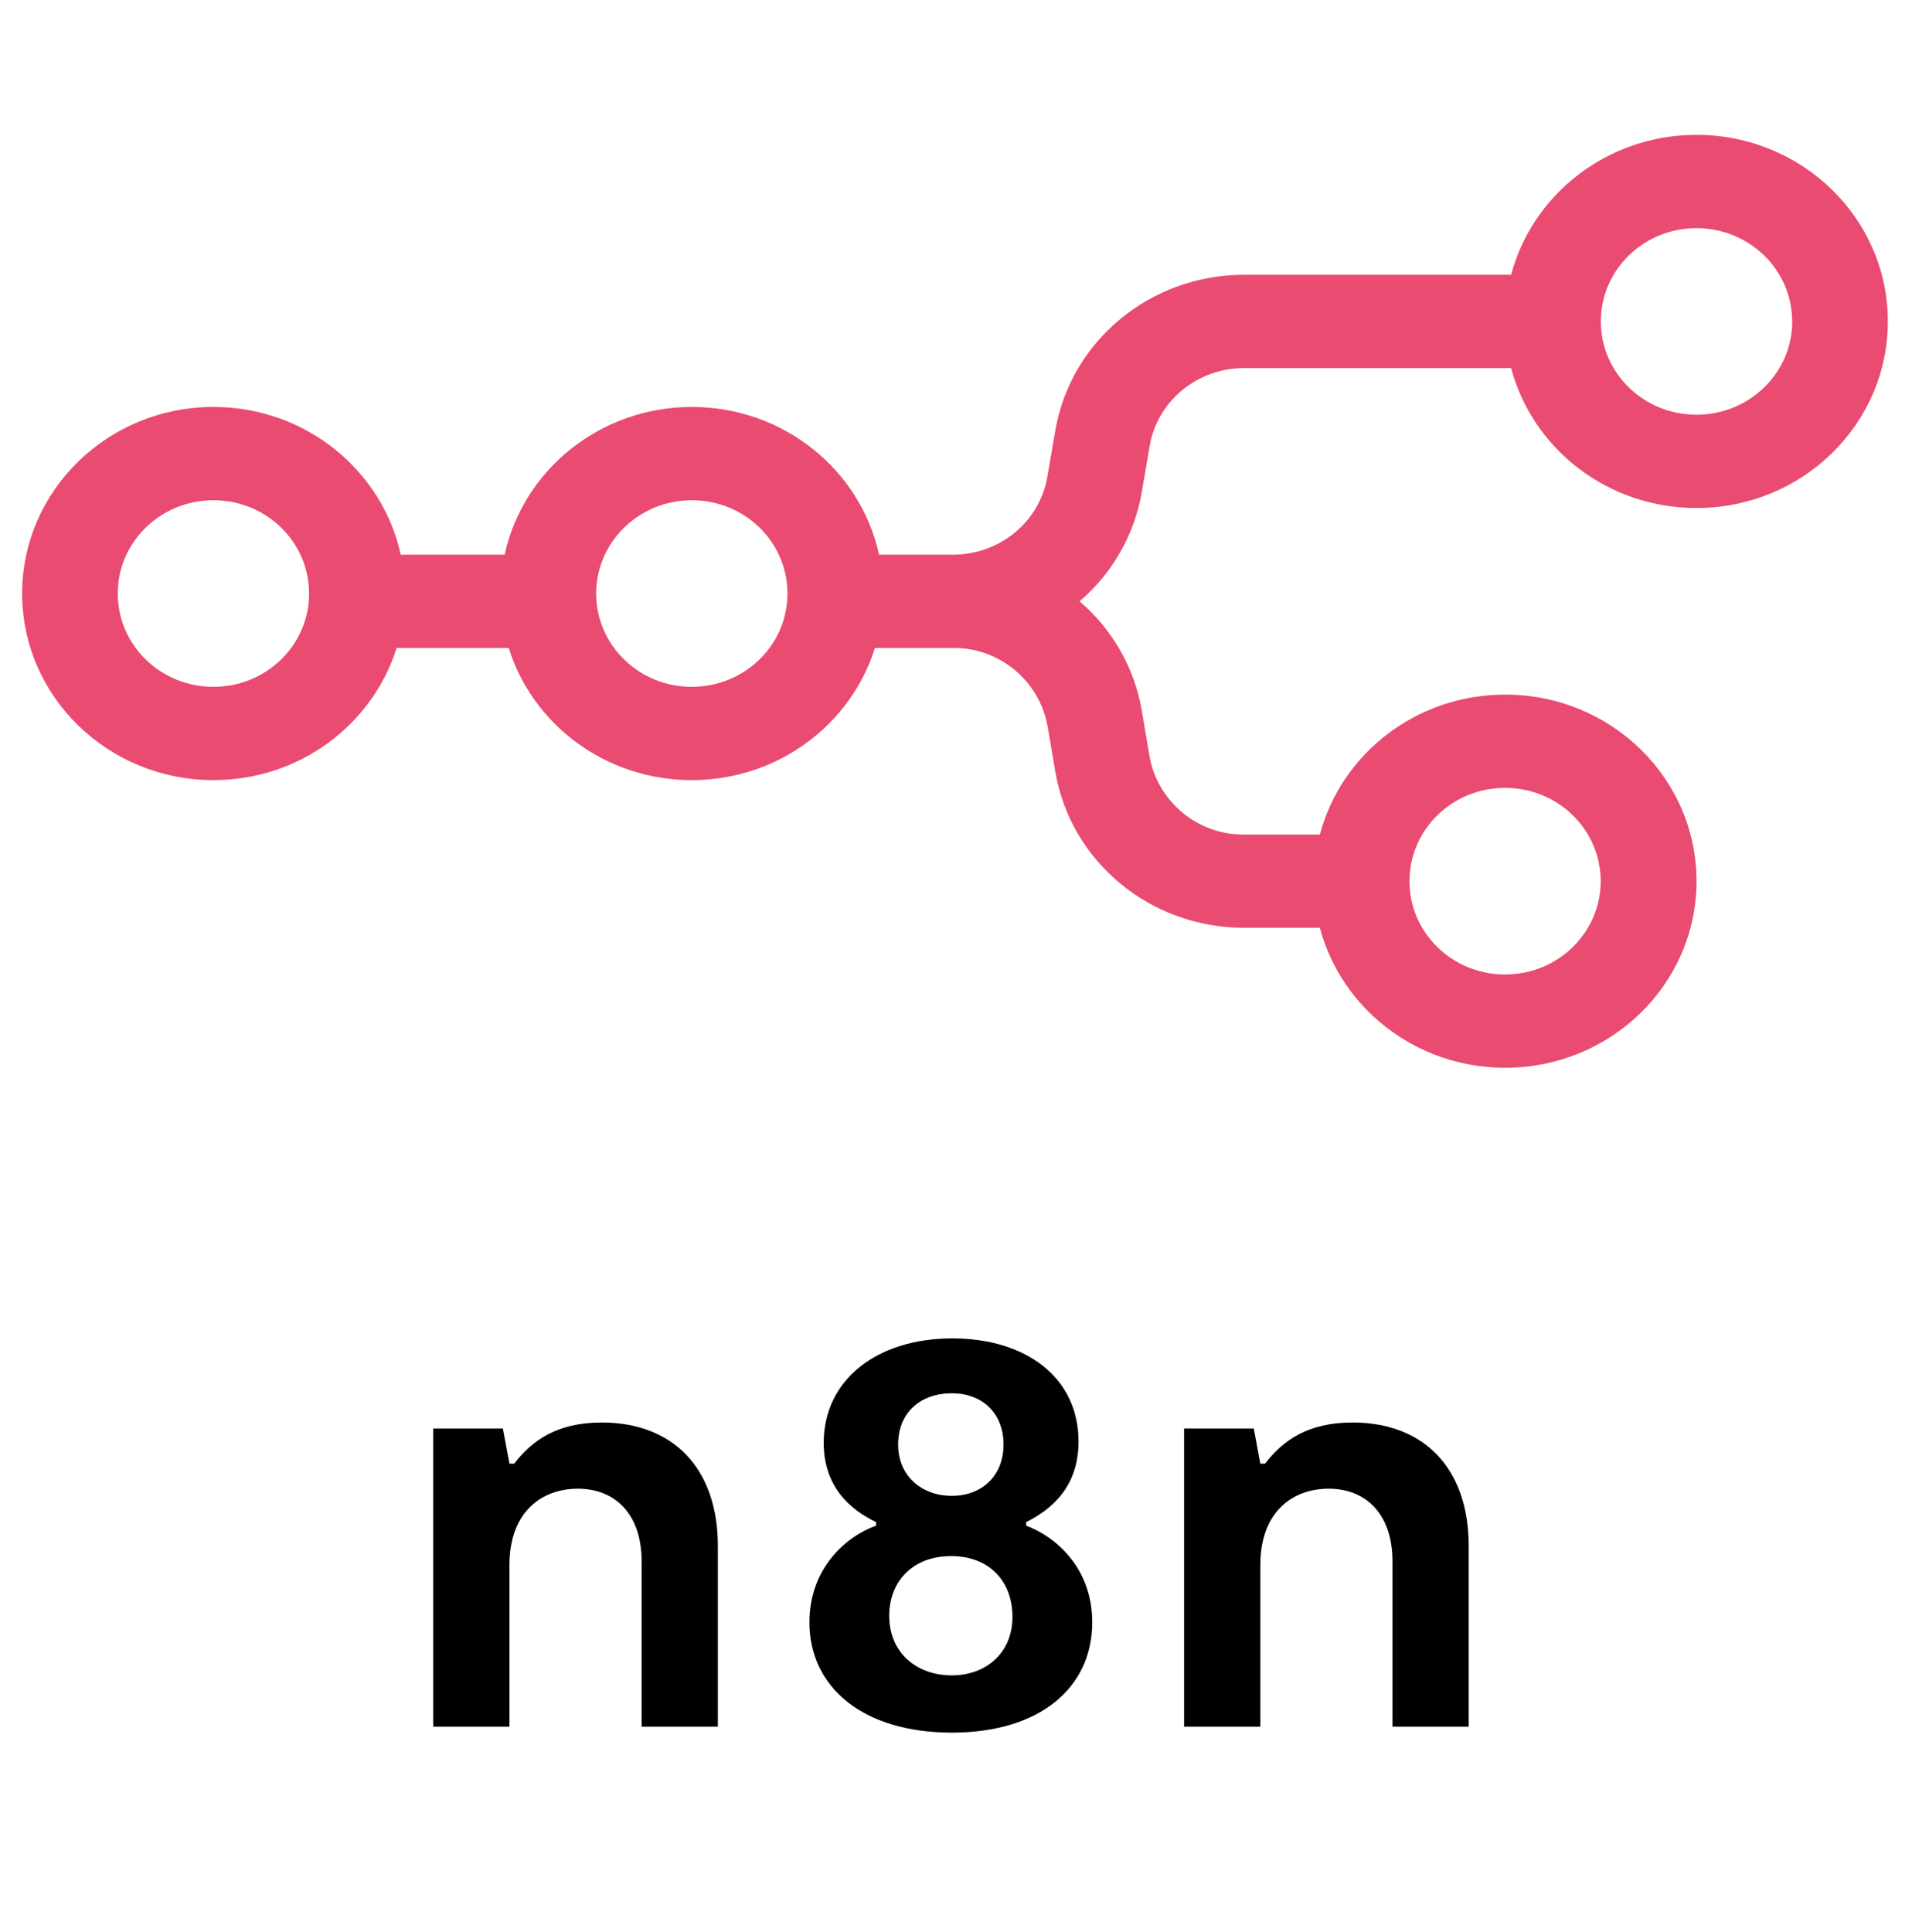 <?xml version="1.0" encoding="UTF-8" standalone="no"?><!DOCTYPE svg PUBLIC "-//W3C//DTD SVG 1.1//EN" "http://www.w3.org/Graphics/SVG/1.1/DTD/svg11.dtd"><svg width="100%" height="100%" viewBox="0 0 950 960" version="1.1" xmlns="http://www.w3.org/2000/svg" xmlns:xlink="http://www.w3.org/1999/xlink" xml:space="preserve" xmlns:serif="http://www.serif.com/" style="fill-rule:evenodd;clip-rule:evenodd;stroke-linejoin:round;stroke-miterlimit:2;"><path d="M938,159.7c0,51.178 -42.565,92.7 -95.095,92.7c-44.264,0 -81.499,-29.548 -92.082,-69.525l-132.716,0c-23.252,0 -43.067,16.377 -46.891,38.741l-3.901,22.866c-3.651,21.136 -14.587,40.342 -30.9,54.268c15.913,13.673 27.192,32.599 30.9,54.268l3.862,22.866c4.105,22.541 24.058,38.999 46.968,38.741l37.659,0c10.545,-39.977 47.779,-69.525 92.082,-69.525c52.53,0 95.056,41.522 95.056,92.7c0,51.178 -42.603,92.7 -95.056,92.7c-44.303,0 -81.499,-29.548 -92.082,-69.525l-37.659,0c-46.505,0 -86.134,-32.754 -93.781,-77.443l-3.901,-22.866c-4.1,-22.512 -24.009,-38.961 -46.891,-38.741l-38.857,0c-11.896,38.007 -48.127,65.662 -91,65.662c-42.874,0 -79.104,-27.655 -90.962,-65.662l-55.697,0c-11.896,38.007 -48.127,65.662 -90.962,65.662c-52.53,0 -95.095,-41.522 -95.095,-92.7c0,-51.178 42.565,-92.7 95.095,-92.7c45.693,0 83.894,31.479 93.009,73.387l51.642,0c9.115,-41.908 47.316,-73.387 93.009,-73.387c45.732,0 83.894,31.479 93.009,73.387l36.771,0c23.214,0 43.067,-16.377 46.852,-38.741l3.94,-22.866c7.648,-44.689 47.316,-77.443 93.782,-77.443l132.716,0c10.583,-39.977 47.818,-69.525 92.082,-69.525c52.53,0 95.095,41.522 95.095,92.7l-0.001,0.001Zm-47.509,0c0,25.608 -21.321,46.35 -47.586,46.35c-26.265,0 -47.509,-20.742 -47.509,-46.35c0,-25.608 21.244,-46.35 47.509,-46.35c26.265,0 47.547,20.742 47.547,46.35l0.039,0Zm-784.435,181.537c26.265,0 47.509,-20.742 47.509,-46.35c0,-25.608 -21.244,-46.35 -47.509,-46.35c-26.265,0 -47.547,20.742 -47.547,46.35c0,25.608 21.244,46.35 47.509,46.35l0.039,0l-0.001,0Zm237.66,0c26.265,0 47.547,-20.742 47.547,-46.35c0,-25.608 -21.244,-46.35 -47.509,-46.35c-26.265,0 -47.547,20.742 -47.547,46.35c0,25.608 21.244,46.35 47.509,46.35Zm404.095,142.913c26.265,0 47.509,-20.742 47.509,-46.35c0,-25.608 -21.244,-46.35 -47.509,-46.35c-26.265,0 -47.509,20.742 -47.509,46.35c0,25.608 21.244,46.35 47.509,46.35Z" style="fill:#ea4b71;"/><path id="svg_2" d="M509.855,758.002l0,-1.775c13.017,-6.519 26.034,-17.78 26.034,-40.003c0,-32.004 -26.33,-51.264 -62.717,-51.264c-37.276,0 -63.901,20.444 -63.901,51.854c0,21.337 12.423,32.893 26.034,39.412l0,1.775c-15.088,5.335 -33.135,21.337 -33.135,48.005c0,32.296 26.625,54.817 70.707,54.817c44.079,0 69.818,-22.521 69.818,-54.817c0,-26.669 -17.752,-42.375 -32.84,-48.005Zm-36.978,-65.779c14.792,0 25.736,9.479 25.736,25.481c0,16.002 -11.242,25.484 -25.736,25.484c-14.497,0 -26.628,-9.482 -26.628,-25.484c0,-16.297 11.54,-25.481 26.628,-25.481Zm0,140.155c-17.161,0 -31.065,-10.962 -31.065,-29.631c0,-16.888 11.537,-29.631 30.766,-29.631c18.937,0 30.474,12.445 30.474,30.225c0,18.075 -13.313,29.038 -30.175,29.038Z"/><path id="svg_3" d="M588.334,857.861l37.867,0l0,-80.301c0,-26.373 15.977,-37.929 34.021,-37.929c17.752,0 31.655,11.854 31.655,36.151l0,82.079l37.867,0l0,-89.783c0,-38.818 -22.484,-61.337 -57.687,-61.337c-22.189,0 -34.615,8.888 -43.491,20.444l-2.366,0l-3.255,-17.482l-34.612,0l0,148.157Z" style="fill-rule:nonzero;"/><path id="svg_4" d="M253.127,857.861l-37.867,0l0,-148.157l34.612,0l3.255,17.482l2.366,0c8.876,-11.556 21.303,-20.444 43.491,-20.444c35.203,0 57.687,22.518 57.687,61.337l0,89.783l-37.867,0l0,-82.079c0,-24.296 -13.903,-36.151 -31.655,-36.151c-18.044,0 -34.021,11.556 -34.021,37.929l0,80.301Z" style="fill-rule:nonzero;"/></svg>